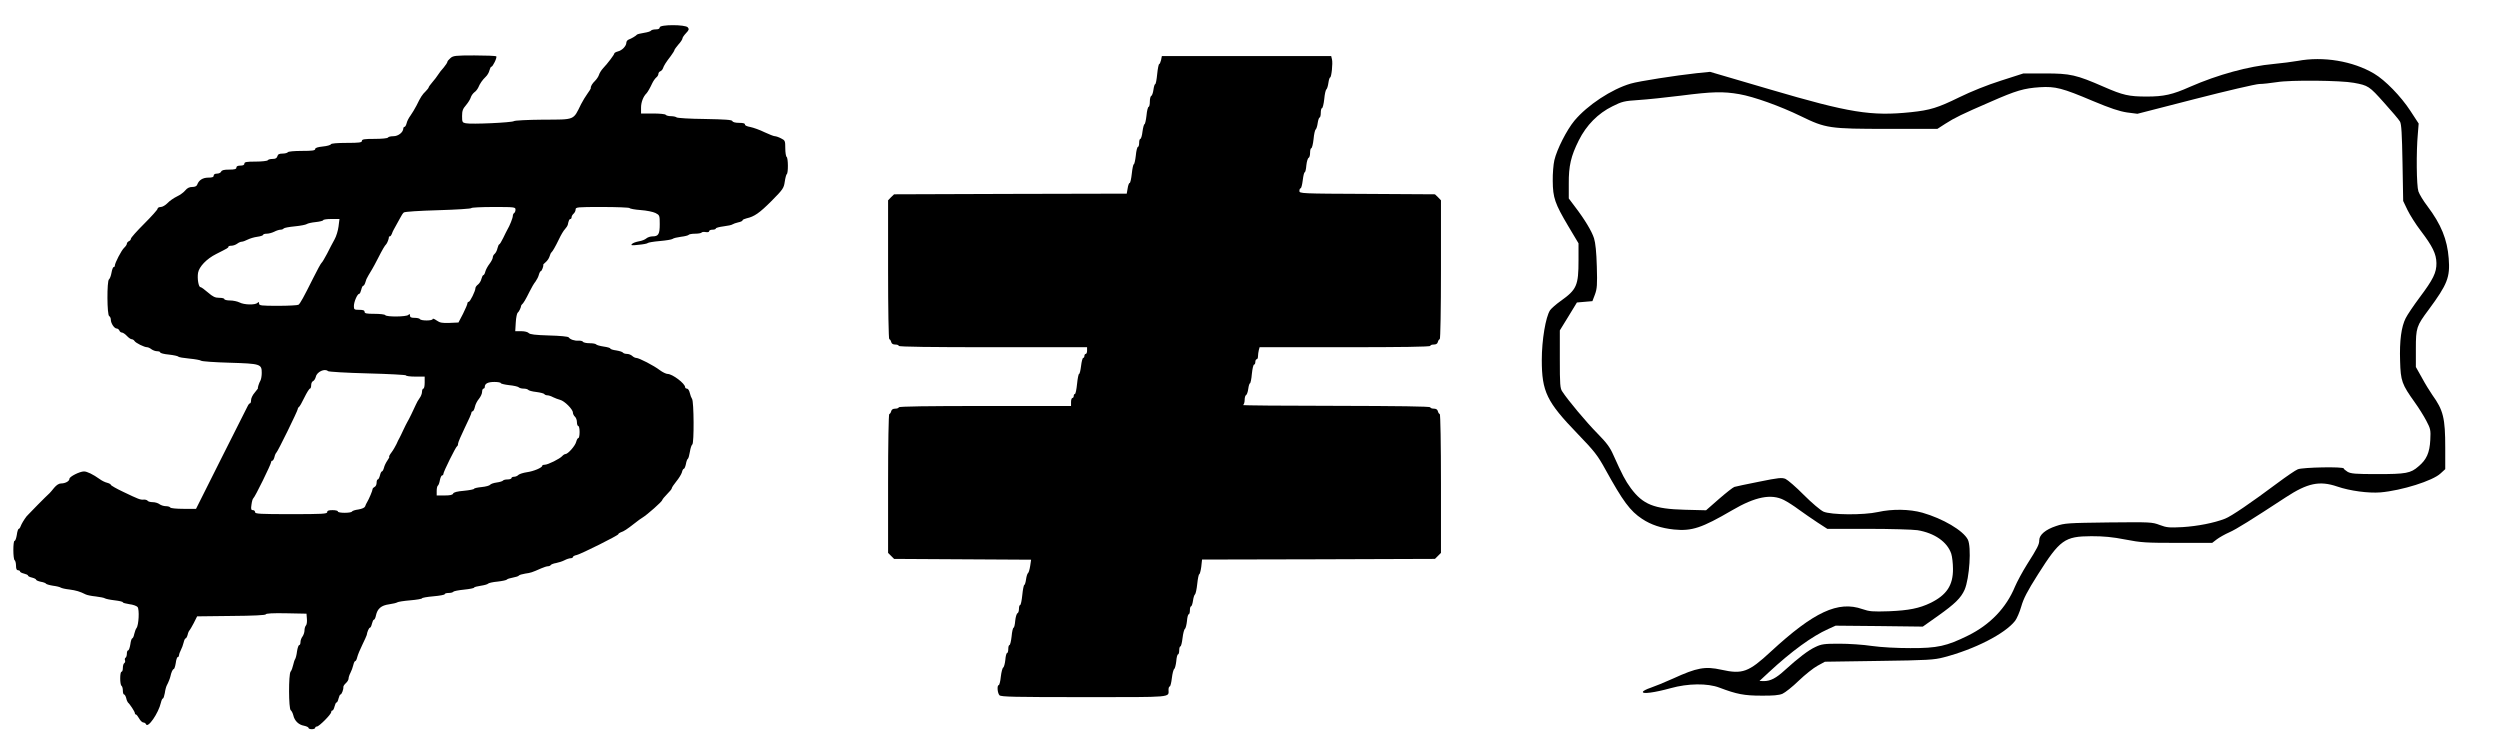 <?xml version="1.0" encoding="UTF-8"?>
<svg version="1.0" viewBox="0 0 468 139" xmlns="http://www.w3.org/2000/svg">
<g transform="translate(0 139) scale(.025 -.025)">
<path d="m4940 5355c0-10-10-15-29-15-17 0-32-4-36-9-3-6-27-13-53-17s-49-10-52-13c-8-10-44-31-62-37-10-4-18-14-18-24 0-24-32-58-63-65-15-4-27-11-27-15 0-9-49-74-84-111-13-14-27-36-31-50-4-13-18-33-29-44-21-20-35-43-32-56 0-3-11-21-25-40s-35-54-48-79c-60-122-42-115-283-116-120-1-213-6-220-11-15-11-318-25-360-16-26 5-28 9-28 54 0 39 6 55 29 81 15 18 32 44 36 58s17 31 27 39c11 7 23 23 29 35 13 31 31 57 56 81 12 11 25 33 28 48 4 15 10 27 14 27 11 0 45 70 37 78-4 4-78 7-164 7-142 0-159-2-179-20-13-11-23-23-23-28s-12-24-27-42c-16-17-35-42-43-55s-27-38-42-55c-16-18-28-36-28-39 0-4-10-17-22-29-26-25-38-43-69-107-13-25-33-58-45-75-12-16-26-42-29-57-4-16-11-28-16-28s-9-6-9-12c-1-29-38-58-74-58-19 0-38-4-41-10s-48-10-101-10c-77 0-94-3-94-15s-19-15-114-15c-71 0-116-4-118-10s-29-14-61-17c-38-4-57-10-57-19 0-11-22-14-99-14-56 0-103-4-106-10-3-5-21-10-39-10-25 0-35-5-39-20-4-14-14-20-35-20-17 0-34-4-37-10-3-5-44-10-91-10-68 0-84-3-84-15 0-10-10-15-30-15s-30-5-30-15c0-11-13-15-54-15-39 0-55-4-60-15-3-8-17-15-31-15-16 0-25-6-25-15 0-11-11-15-40-15-42 0-71-19-83-52-4-12-17-18-38-18s-37-8-51-25c-11-14-39-35-63-46-23-11-55-33-70-49-16-17-39-30-52-30s-23-6-23-13-45-57-100-112-100-105-100-113c0-7-7-15-15-18-8-4-15-12-15-19 0-6-9-20-20-30-20-18-70-114-70-134 0-6-4-11-9-11s-12-19-16-42c-4-24-13-46-19-50-16-11-15-270 2-275 6-3 12-15 12-27 0-27 26-66 44-66 8 0 16-7 20-15 3-8 11-15 19-15 7 0 24-11 37-25s29-25 36-25 17-6 21-13c9-15 73-47 95-47 7 0 22-7 32-15 11-8 30-15 43-15s23-4 23-9 29-13 65-16c36-4 67-11 70-15 3-5 40-11 83-15 42-4 82-11 88-16s103-12 215-15c230-7 239-10 239-76 0-21-4-46-9-56-12-21-23-57-19-58 2 0-9-15-24-33-16-18-28-43-28-57 0-13-3-24-8-24-4 0-12-9-17-20-6-11-95-188-199-395l-188-375h-94c-51 0-96 4-99 10s-19 10-34 10-36 7-47 15c-10 8-33 15-51 15-17 0-35 5-38 11-4 5-17 9-28 8-27-2-37 2-154 58-51 24-93 48-93 53 0 4-12 11-27 15-15 3-41 16-57 28-49 35-94 57-117 57-32 0-109-39-109-55 0-18-31-35-63-35-16 0-34-12-51-32-14-18-30-36-34-40-24-21-159-158-172-173-20-26-38-56-46-77-3-10-10-18-14-18s-11-20-14-45c-4-25-11-45-17-45-12 0-12-137 1-145 5-3 10-22 10-41 0-24 5-34 15-34 8 0 15-4 15-9s13-12 30-16c16-4 30-10 30-15s13-11 30-15c16-4 30-11 30-15 0-5 16-12 35-16 19-3 38-10 40-15 3-4 27-11 53-15 26-3 52-10 57-14 6-4 35-11 65-14 51-7 78-15 122-37 10-5 43-12 75-15 32-4 63-10 68-14 6-4 38-11 73-15 34-4 62-10 62-15 0-4 22-10 49-14 27-3 54-13 61-21 15-18 9-137-8-158-5-6-13-27-17-45-3-17-10-32-15-32-4 0-11-20-14-45-4-25-11-45-17-45-5 0-9-11-9-24 0-14-4-27-10-31-5-3-7-12-4-19 3-8 1-17-5-21-6-3-11-19-11-36 0-16-4-29-10-29-13 0-13-97 0-105 5-3 10-19 10-36 0-16 4-29 9-29s12-12 16-27c3-15 10-30 13-33 13-10 52-69 52-80 0-5 3-10 8-10 4 0 15-14 24-30 9-17 24-30 32-30s16-6 19-12c13-36 94 82 112 161 4 17 10 31 15 31 4 0 10 18 14 40 3 23 10 49 15 58 11 20 24 53 27 67 6 29 17 55 25 55 4 0 11 20 15 45 3 25 10 45 15 45s9 6 9 13c0 6 6 24 14 39s17 40 21 57 10 31 15 31c4 0 11 12 15 27 3 15 10 30 14 33 3 3 18 28 32 55l25 50 257 3c164 1 257 6 257 12 0 7 55 10 153 8l152-3 3-39c2-21-1-43-7-49s-11-23-11-37-7-35-15-46c-8-10-15-29-15-41 0-13-4-23-9-23-6 0-13-21-17-47-3-27-10-52-14-58-4-5-11-26-15-45s-12-41-19-49c-16-20-15-279 1-289 6-4 15-21 19-37 9-42 40-72 80-79 19-4 34-11 34-16 0-6 11-10 25-10s25 5 25 10c0 6 6 10 13 10 16 0 107 91 107 108 0 7 4 12 9 12s12 13 16 30c4 16 10 30 15 30s11 13 15 30c4 16 10 30 15 30 8 0 23 38 21 56-1 6 8 19 19 29s20 25 20 34 6 28 14 43 17 40 21 57 10 31 15 31 11 13 15 30c4 16 21 58 38 92 17 35 32 68 33 73 3 24 17 55 24 55 5 0 11 13 15 30 4 16 10 30 15 30s12 15 15 32c11 51 40 75 98 83 29 4 57 11 62 15 6 4 49 11 98 15 48 4 87 11 87 15s38 11 85 15 85 11 85 16 13 9 29 9c17 0 32 4 35 9 4 5 40 12 81 16s75 11 75 15 22 10 50 14c27 4 52 11 55 16 3 4 34 12 70 15 36 4 67 11 70 15 3 5 23 11 45 15s42 10 45 15 24 11 48 15c42 6 49 8 119 39 20 9 43 16 51 16 9 0 18 4 21 9s21 12 40 15c20 4 48 13 63 21s36 15 46 15c9 0 17 4 17 9s12 12 28 15c36 9 312 147 312 156 0 4 8 10 18 14 23 7 47 23 102 66 24 19 52 40 62 45 32 19 147 120 147 131 1 5 17 25 36 44s35 38 35 43c0 6 15 29 34 52s38 54 42 68c3 15 10 27 15 27 4 0 11 16 15 35 3 19 10 38 15 40 4 3 11 27 15 53s12 50 18 54c14 9 12 323-2 341-5 7-13 27-17 45s-13 32-21 32-14 5-14 11c0 27-95 99-131 99-11 0-38 13-58 28-44 34-156 92-177 92-8 0-22 7-30 15-9 8-26 15-39 15s-26 4-30 9c-3 6-26 13-50 17-25 3-45 10-45 14 0 5-22 11-50 15-27 4-52 11-56 16-3 5-25 9-49 9s-47 5-50 11c-4 6-19 9-33 8-30-2-63 9-74 25-4 6-65 12-147 14-104 3-143 8-152 18-7 8-30 14-56 14h-45l4 66c2 36 9 68 14 72 9 6 25 38 26 52 0 3 3 7 6 10 10 7 29 39 57 96 14 29 34 63 45 76 10 14 22 37 25 51 4 15 11 27 15 27 7 0 23 43 17 47-1 1 7 10 19 20s25 29 29 43 10 27 14 30c9 8 28 40 57 100 14 30 34 64 45 75 10 11 19 25 20 30 7 34 12 45 20 45 5 0 9 6 9 14 0 7 7 19 15 26s15 21 15 31c0 18 11 19 199 19 110 0 202-4 205-8 3-5 40-12 83-15s93-13 111-22c31-16 32-18 32-84 0-75-10-91-54-91-16 0-37-7-46-15-10-9-35-19-56-22-21-4-45-12-52-20-11-11-2-12 50-6 35 3 65 9 68 13s43 11 90 15 90 11 96 16c7 6 35 12 63 16 28 3 54 10 57 14 3 5 25 9 49 9s46 4 49 9c3 4 17 6 31 3 15-2 25 0 25 7 0 6 11 11 25 11s25 4 25 9 26 12 58 16c31 4 62 10 67 15 6 4 25 11 43 15 17 3 32 10 32 15s14 11 30 15c58 13 96 39 187 130 86 87 92 96 99 144 4 28 11 54 15 57 12 7 11 121-1 129-5 3-10 33-10 65 0 56-2 59-32 74-17 9-38 16-46 16-9 0-43 14-78 30-34 17-82 34-106 39-24 4-42 12-40 19 1 8-14 12-43 12-28 0-48 5-51 13-3 10-53 13-207 16-111 1-206 7-211 12-6 5-25 9-42 9-18 0-36 5-39 10-3 6-46 10-96 10h-89v45c0 39 17 83 40 105 9 9 29 44 43 75 8 17 21 36 30 44 10 7 17 20 17 28 0 7 6 16 14 19s17 13 20 22c7 21 22 45 59 93 15 20 27 40 27 44s14 23 30 42c17 18 30 39 30 45 0 7 12 24 27 40 22 23 24 30 13 43-18 22-210 22-210 0zm-1080-1364c0-11-4-23-10-26-5-3-10-13-10-22 0-15-23-73-41-103-4-8-19-36-31-62-13-27-26-48-30-48-3 0-9-13-13-29-3-16-13-35-21-42-8-6-14-18-14-27 0-8-11-30-24-47-14-18-28-44-32-59-3-14-10-26-14-26-5 0-11-13-15-28-3-15-15-34-25-42-11-8-20-20-20-28 0-21-40-102-50-102-6 0-10-6-10-12 0-7-15-42-33-78l-34-65-67-3c-55-2-72 1-96 18-17 12-30 17-30 11 0-14-87-14-95-1-3 6-22 10-41 10-25 0-34 4-34 17s-3 14-12 5c-15-15-164-16-173-2-3 6-40 10-81 10-59 0-74 3-74 15 0 11-11 15-40 15-37 0-40 2-40 28 0 32 26 92 40 92 5 0 11 14 15 30 4 17 10 30 15 30 4 0 11 10 15 23l9 27c2 6 24 44 43 75 7 11 26 47 43 80 34 67 52 97 61 105 8 7 22 44 21 53-1 4 2 7 7 7s11 8 15 18c3 9 9 24 14 32 20 35 32 57 48 87 9 18 21 37 28 42 7 6 118 13 259 17 136 4 247 11 247 16 0 4 74 8 165 8 157 0 165-1 165-19zm-1325-127c-4-31-17-74-30-97s-38-71-56-107c-19-36-37-66-41-68s-33-54-63-115c-71-142-97-190-110-199-5-4-74-8-152-8-128 0-143 2-143 17 0 13-3 14-12 5-17-17-100-15-134 3-16 8-48 15-71 15-24 0-43 5-43 10 0 6-17 10-39 10-30 0-47 8-84 40-25 22-50 40-56 40-14 0-25 63-18 107 8 46 64 105 136 141 87 44 91 46 91 54 0 5 10 8 23 8s32 7 43 15c10 8 26 15 34 15s28 7 45 16c16 8 48 18 72 21s43 10 43 14c0 5 12 9 28 9 15 0 40 7 56 15 15 8 37 15 47 15s20 4 23 9c4 5 41 12 84 16 42 4 82 12 89 17 6 5 37 12 67 15 31 3 56 10 56 14 0 5 28 9 61 9h61l-7-56zm-79-1083c5-5 138-13 297-17 158-4 287-11 287-15 0-5 32-9 70-9h70v-45c0-25-4-45-10-45-5 0-10-11-10-24s-8-34-18-47-22-35-28-49c-16-36-53-113-64-130-5-8-18-35-30-60-11-25-25-52-29-60-5-8-15-28-22-45-8-16-24-45-37-62-14-18-21-33-18-33 4 0-2-13-13-28-11-16-23-40-26-55-4-15-11-27-15-27-5 0-11-13-15-30-4-16-11-30-16-30s-9-11-9-25-7-28-15-31c-8-4-15-11-15-16 0-11-27-75-41-98-5-8-12-22-15-32-4-10-22-18-50-23-24-3-46-10-49-16-8-12-105-12-105 1 0 6-18 10-40 10-29 0-40-4-40-15 0-13-37-15-270-15s-270 2-270 15c0 8-7 15-16 15-14 0-16 8-11 41 3 23 9 45 14 48 12 8 133 255 133 270 0 6 4 11 9 11s12 12 16 27c3 15 10 30 14 33 10 7 161 315 161 328 0 6 4 12 8 14 5 2 23 33 41 71 18 37 37 67 42 67s9 11 9 25 6 28 14 31 17 18 21 33c8 37 67 64 91 42zm1294-90c0-4 28-11 62-15 34-3 67-11 72-16 6-6 22-10 37-10s30-4 34-9c3-5 30-13 60-16 31-4 58-11 61-16s13-9 22-9 29-6 43-14c14-7 38-16 53-20 33-8 96-71 96-96 0-9 7-23 15-30s15-25 15-41 5-29 10-29c6 0 10-20 10-45s-4-45-9-45-12-12-16-27c-7-31-62-93-81-93-6 0-17-7-24-15-17-20-107-65-131-65-10 0-19-3-19-8 0-14-64-41-115-48-27-4-55-13-63-20-7-8-22-14-33-14-10 0-19-4-19-10 0-5-13-10-29-10-17 0-32-4-35-9-3-4-24-11-47-14s-45-11-49-17-32-14-63-17c-32-3-57-9-57-13s-34-11-76-15c-50-4-77-11-81-21s-23-14-64-14h-59v34c0 19 4 37 9 40s12 22 15 41c4 19 11 35 16 35 6 0 10 5 10 11 0 16 93 203 102 207 5 2 8 11 8 20s23 62 50 118c28 56 50 107 50 113s4 11 9 11 13 15 17 33c3 17 17 45 30 60 13 16 24 39 24 53 0 13 5 24 10 24 6 0 10 6 10 13 0 25 24 37 72 37 26 0 48-4 48-9z"/>
<path d="m8694 5110c-4-16-10-30-14-30s-11-34-15-75-10-75-15-75c-4 0-10-19-13-42-3-24-11-44-16-46-6-2-11-21-11-43 0-21-4-39-9-39s-13-29-16-65c-4-36-11-65-15-65s-11-25-15-55c-3-30-11-55-16-55s-9-13-9-30c0-16-4-30-9-30s-13-29-16-65c-4-36-11-65-15-65s-11-31-15-70c-4-38-11-70-16-70s-12-18-15-40l-7-40-871-2-871-3-23-22-22-23v-520c0-294 4-520 9-520s11-9 14-20c3-14 14-20 31-20 14 0 26-4 26-10 0-7 242-10 705-10h705v-25c0-14-4-25-10-25-5 0-10-7-10-15s-4-15-9-15-12-27-16-60-10-60-15-60c-4 0-11-34-15-75s-11-75-16-75-9-7-9-15-4-15-10-15c-5 0-10-13-10-30v-30h-645c-423 0-645-3-645-10 0-5-12-10-26-10-17 0-28-6-31-20-3-11-9-20-14-20s-9-226-9-520v-520l45-45 1026-6-7-47c-4-26-11-50-16-53s-12-25-15-48c-3-22-9-41-13-41s-11-34-15-75-11-75-16-75-9-13-9-29-5-31-11-33-14-27-17-56c-2-29-8-52-12-52-5 0-12-29-15-65-4-36-11-65-16-65s-9-13-9-30c0-16-4-30-9-30s-11-23-13-51c-3-28-10-54-16-58-6-3-14-34-18-69-3-34-11-62-15-62-15 0-10-60 5-76 12-12 111-14 634-14 677 0 632-4 632 56 0 13 4 24 9 24s12 28 16 63c4 34 12 65 18 68 5 4 12 30 15 58 2 28 8 51 13 51s9 14 9 30c0 17 4 30 9 30s12 28 16 63c4 34 12 65 18 68 5 4 12 30 15 58 2 28 8 51 13 51s9 14 9 30c0 17 4 30 9 30 4 0 11 19 14 41 3 23 10 45 15 48s13 39 17 79c4 39 11 72 15 72s11 25 15 55l6 55 872 2 872 3 45 45v520c0 294-4 520-9 520s-11 9-14 20c-3 14-14 20-31 20-14 0-26 5-26 10 0 7-243 10-707 11-390 0-702 3-695 6 6 2 12 20 12 38s5 35 11 37c5 2 13 22 16 46 3 23 9 42 13 42s11 32 14 70c4 39 11 70 17 70 5 0 9 9 9 20s5 20 10 20c6 0 10 10 10 23 0 12 3 32 6 45l6 22h639c419 0 639 3 639 10 0 6 12 10 26 10 17 0 28 6 31 20 3 11 9 20 14 20s9 226 9 520v520l-22 23-23 22-507 3c-498 2-508 3-508 22 0 11 4 20 9 20s12 27 16 60 10 60 15 60c4 0 10 23 12 52 3 29 11 54 17 56s11 19 11 38 4 34 9 34 13 30 17 68c3 37 11 70 16 73s12 25 15 48c3 22 10 41 14 41 5 0 9 16 9 35s4 35 9 35 13 30 17 68c3 37 11 70 16 73s12 25 15 48c3 22 9 41 13 41 10 0 21 106 14 135l-6 25h-1268l-6-30z"/>
<path d="m17205 5104c-38-7-119-17-180-23-188-17-418-80-626-171-132-59-197-73-324-73-134 0-178 10-322 73-206 90-251 100-438 100h-164l-168-54c-104-33-223-81-313-125-159-78-217-96-360-111-299-31-460-5-1055 170l-450 132-100-10c-156-17-434-60-494-78-144-42-324-161-422-278-57-69-131-214-150-296-7-30-13-100-12-155 1-126 16-169 116-338l77-129v-126c0-190-13-220-134-306-35-25-70-56-79-69-33-50-62-223-62-372 0-238 37-314 268-553 127-132 149-160 207-265 133-241 186-313 277-373 67-44 142-69 238-79 134-13 207 11 435 144 174 102 293 125 388 77 26-13 76-45 112-72 36-26 98-69 139-96l74-48h306c168 0 334-5 369-10 127-21 223-87 253-176 7-22 13-73 13-114 1-123-48-196-169-255-83-40-162-56-310-62-125-4-146-2-199 16-182 64-363-20-687-319-165-153-211-170-369-135-122 27-183 16-362-66-62-28-138-59-168-69s-56-23-58-30c-7-19 89-6 208 27 129 36 276 38 365 4 129-49 186-60 313-60 88-1 133 3 159 14 20 9 75 52 122 98 47 45 111 96 141 112l55 30 405 6c366 5 413 8 485 27 231 60 458 176 534 273 13 17 34 65 46 107 17 60 45 114 124 239 166 262 201 287 401 288 93 0 158-6 255-25 118-23 154-25 390-25h260l35 27c19 14 61 38 93 52 51 22 169 96 424 263 162 106 252 125 384 80 96-33 234-51 324-44 160 14 392 87 450 142l35 32v161c0 221-14 280-97 395-18 26-54 84-78 129l-45 80v137c0 157 5 170 95 291 142 192 162 244 151 385-11 142-56 254-160 392-30 39-60 89-67 110-14 41-17 294-4 433l6 75-62 95c-71 109-189 230-272 279-159 94-381 131-572 95zm420-164c109-20 116-25 226-148 58-64 112-128 120-142 11-19 15-90 19-310l5-285 32-67c18-37 62-107 98-154 90-118 118-175 119-244 1-71-24-122-127-259-43-58-90-127-103-153-33-65-47-168-42-322 4-149 13-173 110-309 29-40 67-101 86-137 32-61 34-69 30-145-5-95-28-147-88-197-59-52-94-58-310-58-163 0-196 3-221 17-16 10-29 21-29 25 0 15-308 9-344-6-18-7-86-54-152-103-197-147-346-249-393-267-82-32-206-56-318-63-100-5-118-4-171 16-58 22-68 22-383 19-305-4-328-5-393-27-79-26-126-66-126-106 0-32-12-56-92-182-34-54-74-129-90-166-65-158-185-284-351-366-160-79-229-95-432-94-104 0-216 6-288 16-65 10-175 17-245 17-112 0-133-3-177-24-53-24-130-83-230-174-65-60-108-82-157-82l-33 1 70 65c169 157 324 270 445 324l55 25 326-3 327-4 116 82c125 89 169 132 197 194 37 86 52 322 24 376-35 68-187 157-340 201-97 27-225 29-333 5s-352-22-408 3c-23 11-86 64-147 125-58 59-120 112-137 120-27 11-51 9-198-21-92-18-175-36-185-39s-62-44-115-90l-97-85-160 4c-230 6-312 39-403 161-43 59-63 98-132 251-24 55-50 90-119 160-81 82-221 249-263 314-16 23-18 53-18 241v216l64 104 64 105 116 10 19 50c16 44 18 71 14 210-3 108-10 176-21 211-17 53-69 140-144 238l-45 60v110c-1 134 16 207 75 325 57 114 144 202 252 255 72 36 88 40 195 47 64 4 207 19 319 33 234 30 315 32 436 11 109-19 305-89 461-165 187-91 212-95 651-95h371l59 38c70 45 125 72 340 165 191 84 249 101 369 109 116 7 167-6 396-103 134-56 198-77 256-86l78-10 432 111c237 61 453 111 480 112 26 0 86 7 133 14 101 17 481 13 575-5z"/>
</g>
</svg>
